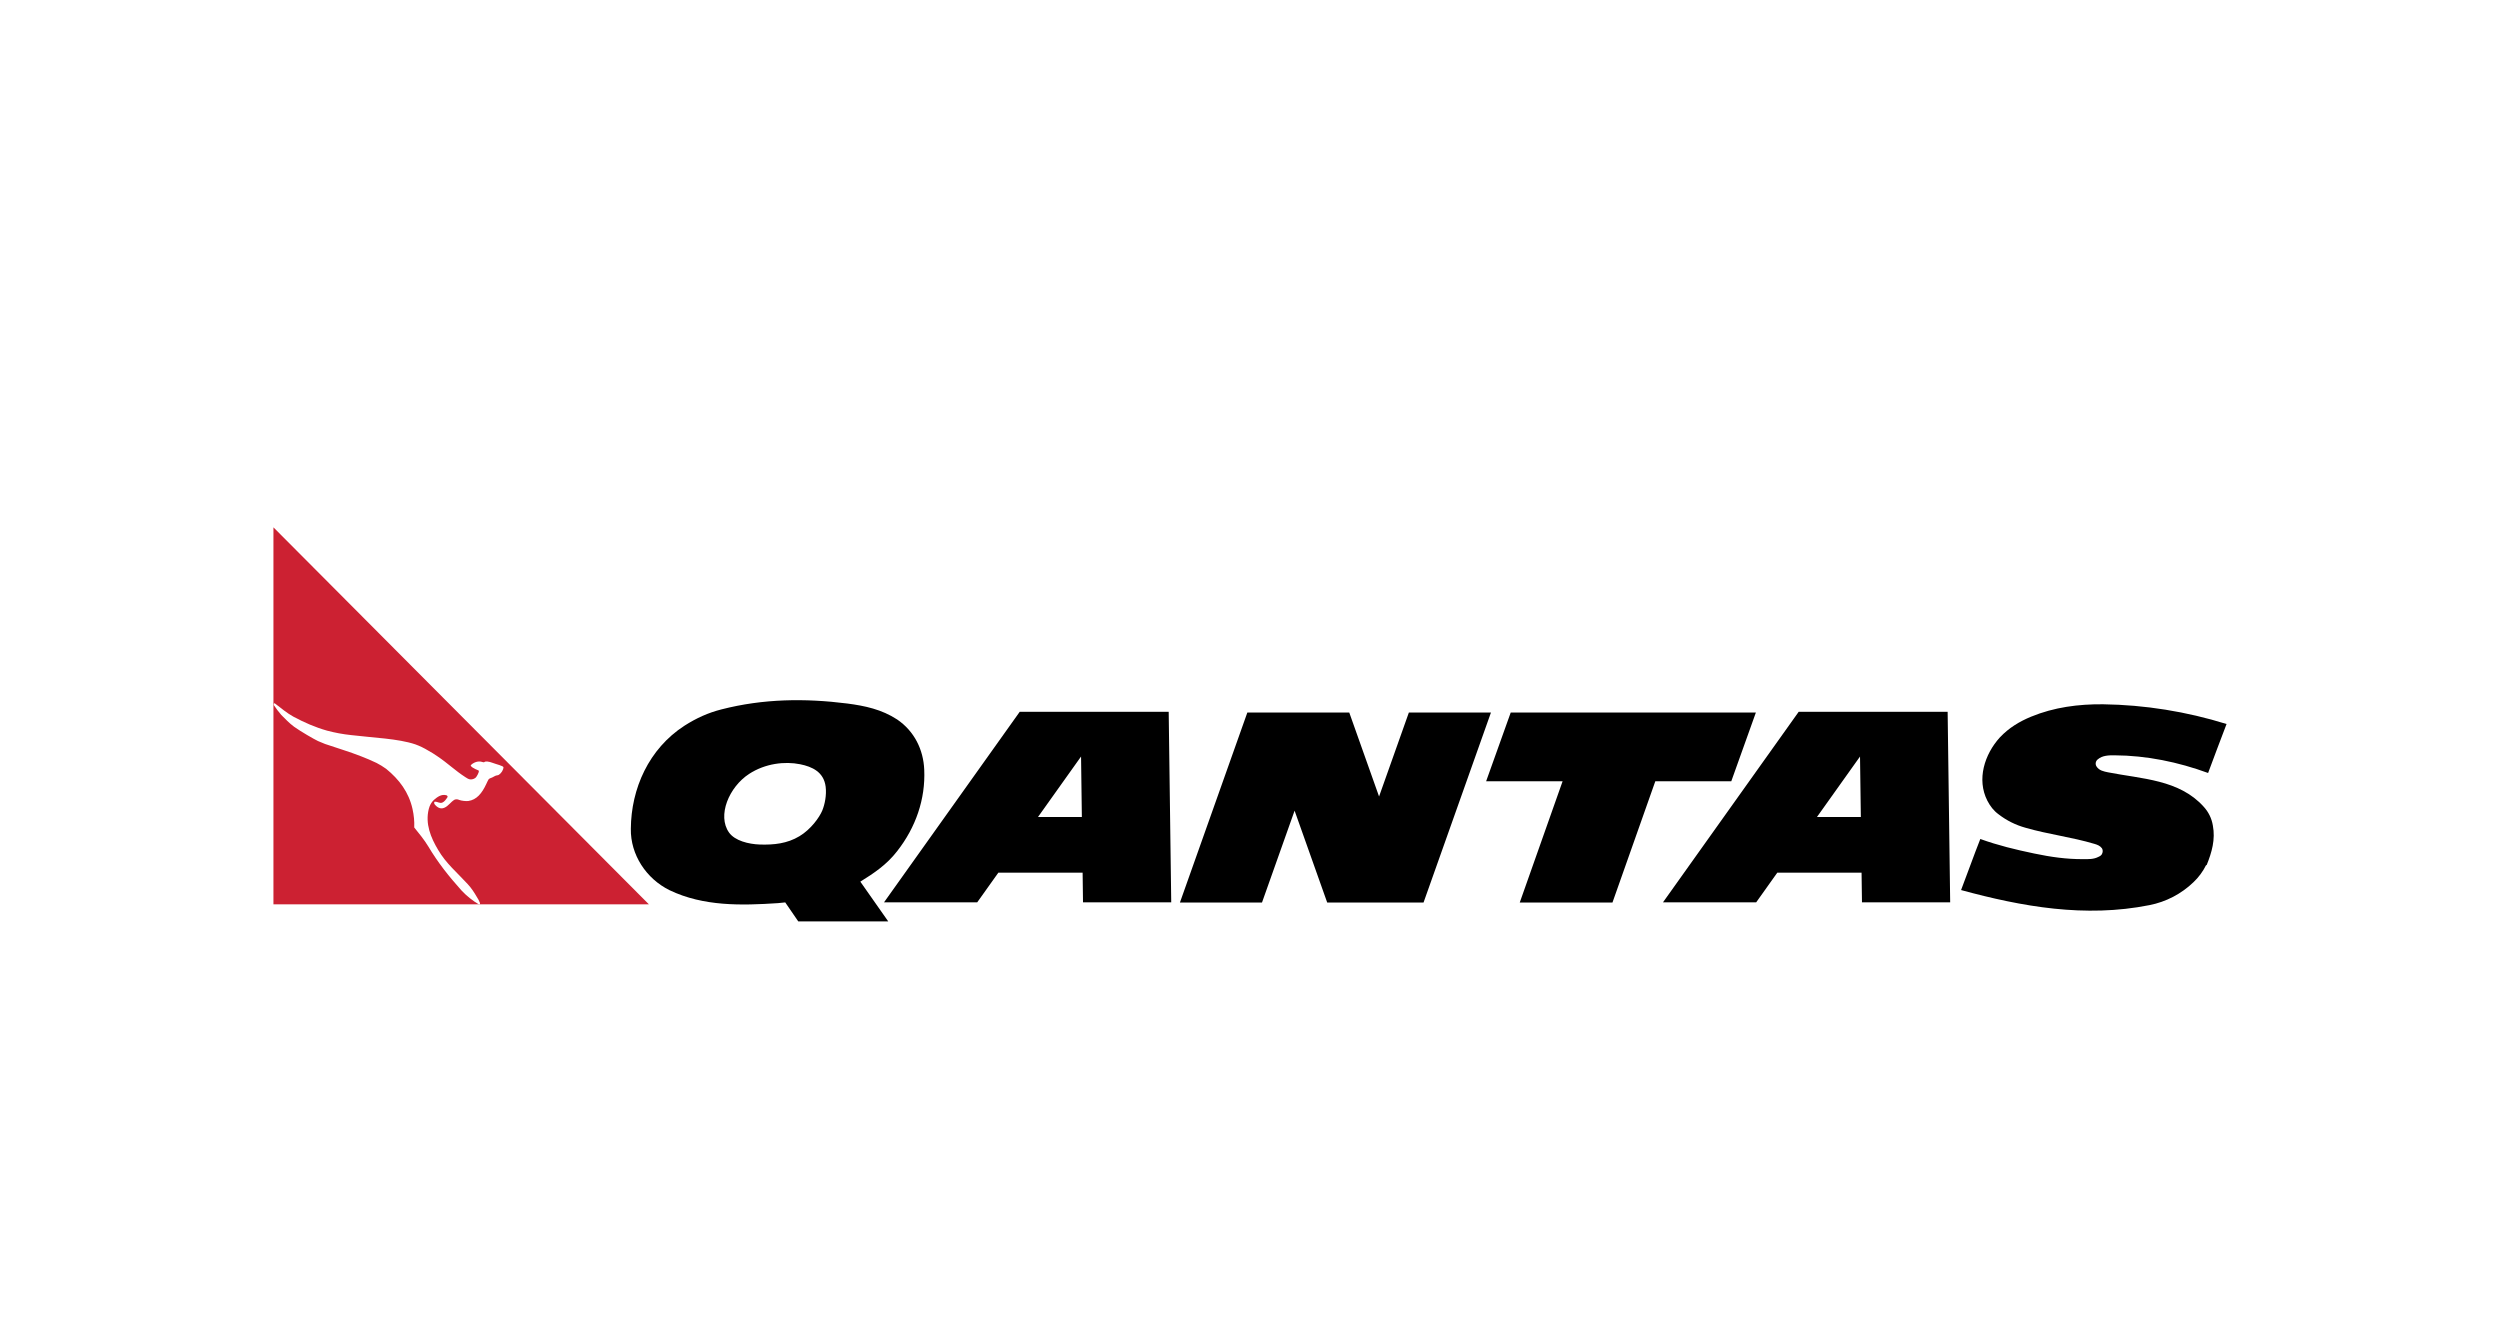 <svg width="128" height="68" viewBox="0 0 128 68" fill="none" xmlns="http://www.w3.org/2000/svg">
<g clip-path="url(#clip0_15843_6719)">
<g filter="url(#filter0_dd_15843_6719)">
<path d="M120 4H8C5.791 4 4 5.791 4 8V60C4 62.209 5.791 64 8 64H120C122.209 64 124 62.209 124 60V8C124 5.791 122.209 4 120 4Z" fill="white"/>
<path fill-rule="evenodd" clip-rule="evenodd" d="M33.224 43.303H14V24L33.224 43.303Z" fill="#CC2132"/>
<path fill-rule="evenodd" clip-rule="evenodd" d="M89.901 33.481H77.349L76.09 37H80.005L77.811 43.21H82.558L84.752 37H88.642L89.901 33.481ZM72.15 33.481H72.134L70.608 37.781L69.082 33.481H63.864L60.412 43.21H64.614L66.283 38.506L67.953 43.21H72.885L76.337 33.481H72.15ZM55.45 43.199H59.967L59.837 33.445H52.209L45.262 43.199H50.034L51.115 41.681H55.43L55.45 43.199ZM53.144 38.832L55.35 35.734L55.391 38.832H53.144ZM95.333 43.199H99.849L99.719 33.445H92.092L85.145 43.199H89.917L90.997 41.681H95.312L95.333 43.199ZM93.027 38.832L95.233 35.734L95.275 38.832H93.027ZM112.311 42.164C111.687 42.766 110.902 43.176 110.05 43.343C106.752 44 103.529 43.421 100.407 42.571C100.742 41.699 101.048 40.826 101.392 39.956C102.292 40.282 103.195 40.5 104.153 40.7C105.003 40.879 105.81 40.993 106.659 40.988C106.914 40.989 107.187 40.999 107.42 40.881C107.512 40.839 107.605 40.797 107.636 40.689C107.654 40.648 107.661 40.603 107.658 40.559C107.656 40.514 107.642 40.471 107.62 40.433C107.523 40.301 107.381 40.25 107.245 40.209C106.046 39.852 104.902 39.726 103.703 39.38C103.207 39.243 102.742 39.012 102.334 38.698C102.069 38.505 101.895 38.27 101.75 37.991C101.2 36.904 101.605 35.624 102.395 34.753C102.852 34.269 103.392 33.942 103.995 33.693C105.171 33.209 106.417 33.048 107.675 33.059C109.817 33.087 111.955 33.434 114 34.069C113.685 34.904 113.361 35.74 113.055 36.577C111.527 36.016 109.899 35.68 108.267 35.672C107.975 35.669 107.647 35.675 107.411 35.875C107.353 35.918 107.314 35.982 107.302 36.053C107.291 36.125 107.308 36.198 107.351 36.256C107.48 36.453 107.715 36.498 107.932 36.543C109.661 36.883 111.574 36.911 112.824 38.299C113.074 38.568 113.239 38.904 113.298 39.266C113.434 39.982 113.245 40.641 112.983 41.287C112.969 41.289 112.957 41.295 112.946 41.304C112.787 41.625 112.571 41.916 112.311 42.164Z" fill="black"/>
<path fill-rule="evenodd" clip-rule="evenodd" d="M39.826 43.241C37.959 43.364 36.022 43.412 34.285 42.58C33.089 41.992 32.276 40.762 32.299 39.434C32.313 37.384 33.214 35.339 35.048 34.154C35.663 33.763 36.254 33.495 36.937 33.321C39.08 32.771 41.213 32.746 43.382 33.02C44.287 33.139 45.139 33.319 45.934 33.837C46.819 34.44 47.277 35.385 47.321 36.406C47.388 37.911 46.889 39.365 45.93 40.585C45.404 41.266 44.747 41.709 44.049 42.14C44.361 42.588 45.477 44.175 45.477 44.175H40.871L40.204 43.203C40.205 43.203 39.95 43.233 39.826 43.241ZM40.935 39.812C41.523 39.458 41.954 38.848 42.099 38.503C42.229 38.19 42.328 37.708 42.273 37.276C42.177 36.525 41.585 36.254 40.965 36.129C40.18 35.971 39.18 36.086 38.352 36.626C37.327 37.295 36.71 38.757 37.326 39.625C37.626 40.048 38.326 40.219 38.903 40.24C39.612 40.262 40.299 40.196 40.935 39.812Z" fill="black"/>
<path fill-rule="evenodd" clip-rule="evenodd" d="M14.022 33.103C14.136 33.28 14.262 33.44 14.401 33.605C14.615 33.819 14.804 34.02 15.057 34.209C15.41 34.462 16.094 34.854 16.28 34.941C16.403 34.997 16.519 35.041 16.645 35.092C17.263 35.306 17.881 35.482 18.486 35.722C18.751 35.823 19.015 35.937 19.28 36.063C19.457 36.151 19.608 36.252 19.772 36.365C20.44 36.908 20.931 37.563 21.121 38.42C21.193 38.749 21.222 39.051 21.209 39.367C21.462 39.682 21.713 39.983 21.928 40.337C22.432 41.182 22.987 41.875 23.63 42.593C23.894 42.875 24.197 43.118 24.53 43.313C24.586 43.306 24.576 43.261 24.576 43.236C24.534 43.125 24.479 43.019 24.412 42.921C24.273 42.682 24.134 42.468 23.945 42.265C23.415 41.686 22.835 41.207 22.432 40.514C22.054 39.883 21.764 39.177 21.953 38.42C21.997 38.245 22.08 38.08 22.218 37.954C22.394 37.803 22.596 37.651 22.849 37.715C22.886 37.727 22.937 37.765 22.912 37.815C22.836 37.929 22.761 38.043 22.647 38.093C22.508 38.144 22.41 38.045 22.271 38.045C22.221 38.045 22.221 38.121 22.246 38.17C22.372 38.334 22.546 38.446 22.748 38.358C22.962 38.27 23.075 38.056 23.277 37.942C23.314 37.929 23.353 37.923 23.392 37.925C23.431 37.927 23.469 37.937 23.504 37.954C23.624 38.002 23.87 38.027 23.977 38.011C24.399 37.953 24.677 37.62 24.899 37.137C24.938 37.053 24.998 36.925 25.015 36.904C25.057 36.85 25.133 36.839 25.198 36.808C25.254 36.783 25.293 36.759 25.344 36.731C25.407 36.692 25.491 36.706 25.546 36.667C25.667 36.584 25.767 36.436 25.779 36.285C25.767 36.21 25.421 36.135 25.204 36.052C25.055 35.995 24.853 35.959 24.796 36.022C24.777 36.042 24.693 36.013 24.643 36.001C24.567 35.976 24.445 35.991 24.368 36.016C24.26 36.05 24.127 36.133 24.096 36.199C24.182 36.344 24.507 36.437 24.514 36.457C24.543 36.542 24.397 36.772 24.363 36.807C24.291 36.873 24.197 36.908 24.1 36.907C23.998 36.907 23.907 36.843 23.831 36.793C23.302 36.453 22.924 36.075 22.394 35.721C22.244 35.615 22.088 35.519 21.927 35.431C21.717 35.302 21.494 35.194 21.262 35.11C20.373 34.813 19.128 34.776 17.981 34.637C17.564 34.593 17.151 34.517 16.745 34.409C16.127 34.234 15.585 33.994 15.018 33.691C14.678 33.502 14.4 33.263 14.085 33.023C14.073 33.011 14.022 32.989 14.016 33.047C14.013 33.083 14.019 33.099 14.022 33.103Z" fill="white"/>
</g>
</g>
<defs>
<filter id="filter0_dd_15843_6719" x="0" y="0" width="128" height="68" filterUnits="userSpaceOnUse" color-interpolation-filters="sRGB">
<feFlood flood-opacity="0" result="BackgroundImageFix"/>
<feColorMatrix in="SourceAlpha" type="matrix" values="0 0 0 0 0 0 0 0 0 0 0 0 0 0 0 0 0 0 127 0" result="hardAlpha"/>
<feOffset dy="3"/>
<feGaussianBlur stdDeviation="0.5"/>
<feColorMatrix type="matrix" values="0 0 0 0 0 0 0 0 0 0 0 0 0 0 0 0 0 0 0.1 0"/>
<feBlend mode="normal" in2="BackgroundImageFix" result="effect1_dropShadow_15843_6719"/>
<feColorMatrix in="SourceAlpha" type="matrix" values="0 0 0 0 0 0 0 0 0 0 0 0 0 0 0 0 0 0 127 0" result="hardAlpha"/>
<feOffset/>
<feGaussianBlur stdDeviation="2"/>
<feColorMatrix type="matrix" values="0 0 0 0 0 0 0 0 0 0 0 0 0 0 0 0 0 0 0.08 0"/>
<feBlend mode="normal" in2="effect1_dropShadow_15843_6719" result="effect2_dropShadow_15843_6719"/>
<feBlend mode="normal" in="SourceGraphic" in2="effect2_dropShadow_15843_6719" result="shape"/>
</filter>
<clipPath id="clip0_15843_6719">
<rect width="128" height="68" fill="white"/>
</clipPath>
</defs>
</svg>
